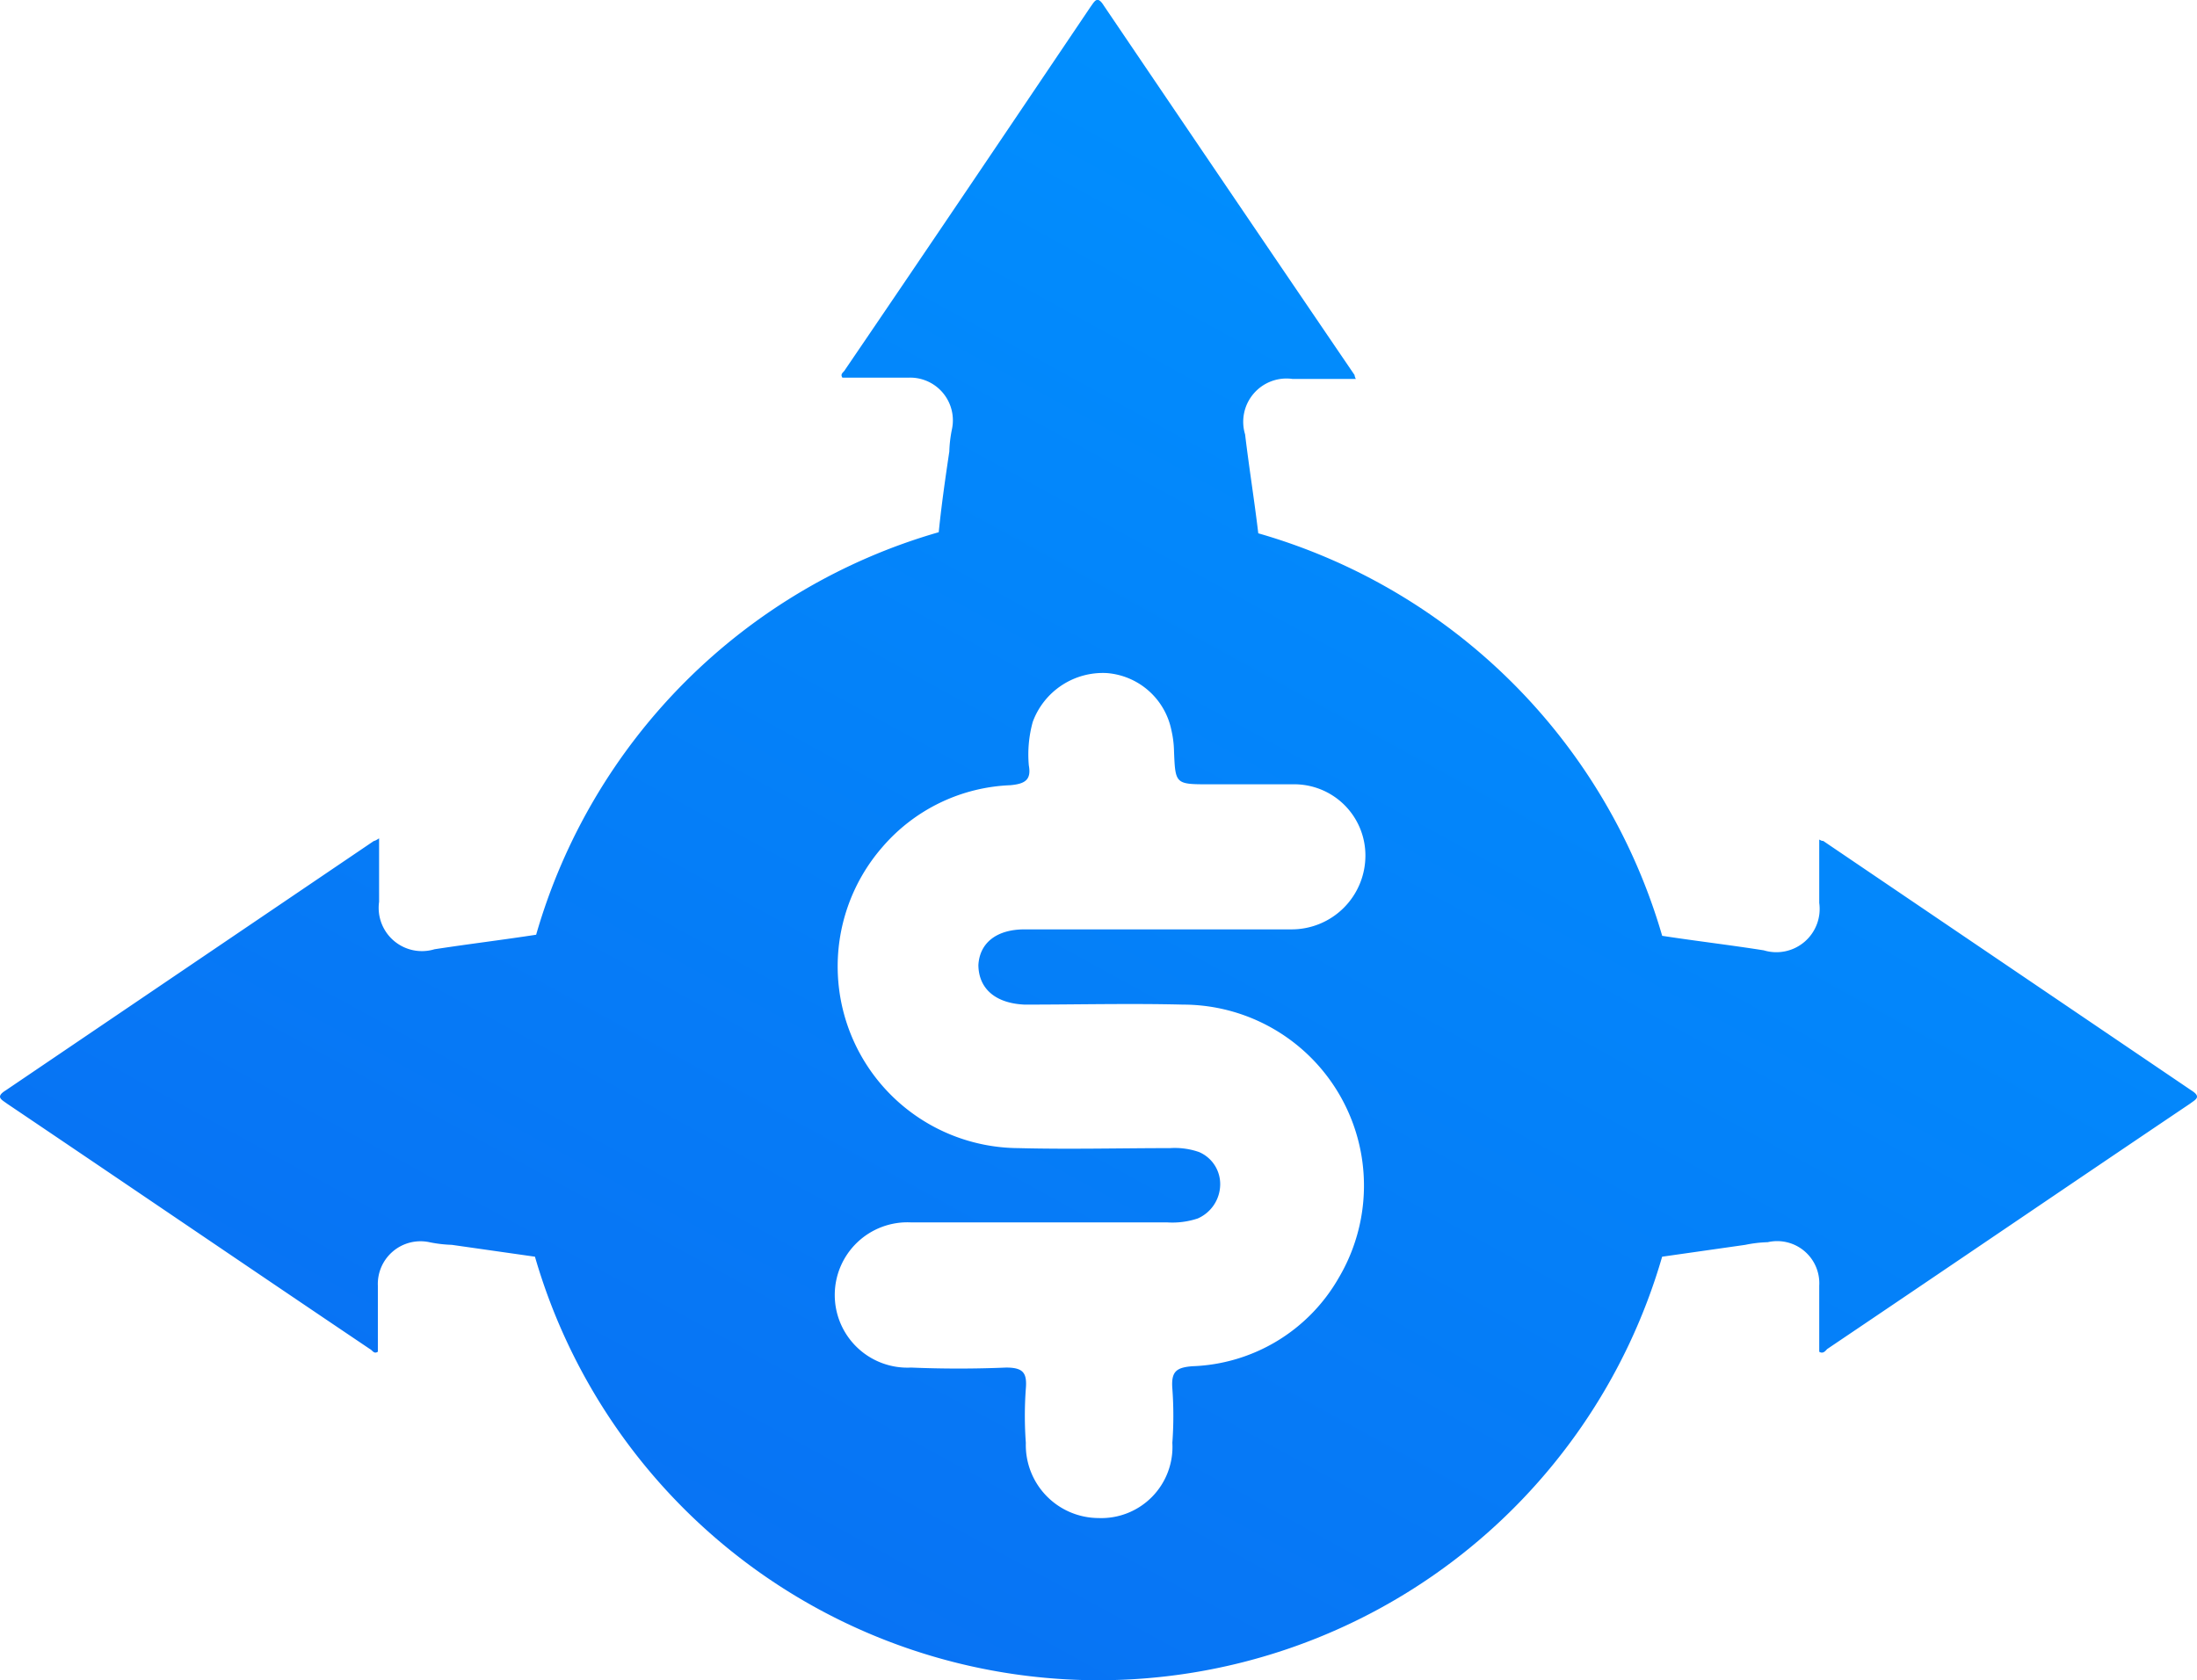 <svg xmlns="http://www.w3.org/2000/svg" xmlns:xlink="http://www.w3.org/1999/xlink" width="46.305" height="35.421" viewBox="0 0 46.305 35.421">
  <defs>
    <linearGradient id="linear-gradient" x1="0.169" y1="1" x2="0.812" y2="0.102" gradientUnits="objectBoundingBox">
      <stop offset="0" stop-color="#096ef2"/>
      <stop offset="1" stop-color="#0092ff"/>
    </linearGradient>
  </defs>
  <g id="disbursement" transform="translate(0 0)">
    <path id="disbursement-2" data-name="disbursement" d="M52.961,49.26,45.2,44c-.028,0-.028,0-.083-.028v1.335a.912.912,0,0,1-1.168,1c-.7-.111-1.419-.195-2.142-.306a12.431,12.431,0,0,0-8.513-8.485c-.083-.7-.195-1.391-.278-2.086a.912.912,0,0,1,1-1.168h1.335a.215.215,0,0,1-.028-.083c-1.78-2.615-3.533-5.2-5.286-7.789-.139-.223-.195-.083-.278.028-1.725,2.559-3.45,5.119-5.174,7.65-.028.056-.111.083-.056.167h1.391a.9.9,0,0,1,.918,1.085,2.741,2.741,0,0,0-.056.473c-.083.556-.167,1.141-.223,1.7a12.393,12.393,0,0,0-8.485,8.485c-.723.111-1.419.195-2.142.306a.912.912,0,0,1-1.168-1V43.946c-.083.056-.111.056-.111.056L6.893,49.26c-.223.139-.083.195.028.278,2.559,1.725,5.091,3.45,7.65,5.174.056.028.083.111.167.056V53.377a.9.9,0,0,1,1.085-.918,2.741,2.741,0,0,0,.473.056l1.753.25a12.366,12.366,0,0,0,23.757,0l1.753-.25a2.741,2.741,0,0,1,.473-.056.888.888,0,0,1,1.085.918v1.391c.083.056.139-.028.167-.056,2.559-1.725,5.091-3.45,7.65-5.174C53.044,49.454,53.183,49.4,52.961,49.26ZM28.369,47.451c1.113,0,2.226-.028,3.338,0A3.816,3.816,0,0,1,34.99,53.21,3.7,3.7,0,0,1,31.9,55.074c-.334.028-.445.111-.417.473a7.8,7.8,0,0,1,0,1.141,1.5,1.5,0,0,1-1.558,1.586,1.539,1.539,0,0,1-1.53-1.586,7.8,7.8,0,0,1,0-1.141c.028-.334-.056-.445-.417-.445q-1,.042-2,0a1.532,1.532,0,1,1,0-3.06h5.4a1.692,1.692,0,0,0,.64-.083.789.789,0,0,0,.473-.7.733.733,0,0,0-.445-.7,1.553,1.553,0,0,0-.612-.083c-1.057,0-2.114.028-3.2,0a3.83,3.83,0,0,1-2.865-6.343,3.751,3.751,0,0,1,2.7-1.307c.306-.028.445-.111.389-.417a2.577,2.577,0,0,1,.083-.918,1.574,1.574,0,0,1,1.558-1.029,1.507,1.507,0,0,1,1.363,1.2,2.162,2.162,0,0,1,.056.445c.028.7.028.7.751.7h1.753a1.5,1.5,0,0,1,1.53,1.5,1.555,1.555,0,0,1-1.558,1.558H28.369c-.584,0-.946.278-.974.751C27.4,47.118,27.757,47.424,28.369,47.451Z" transform="translate(-6.774 -26.274)" fill="url(#linear-gradient)"/>
  </g>
</svg>
